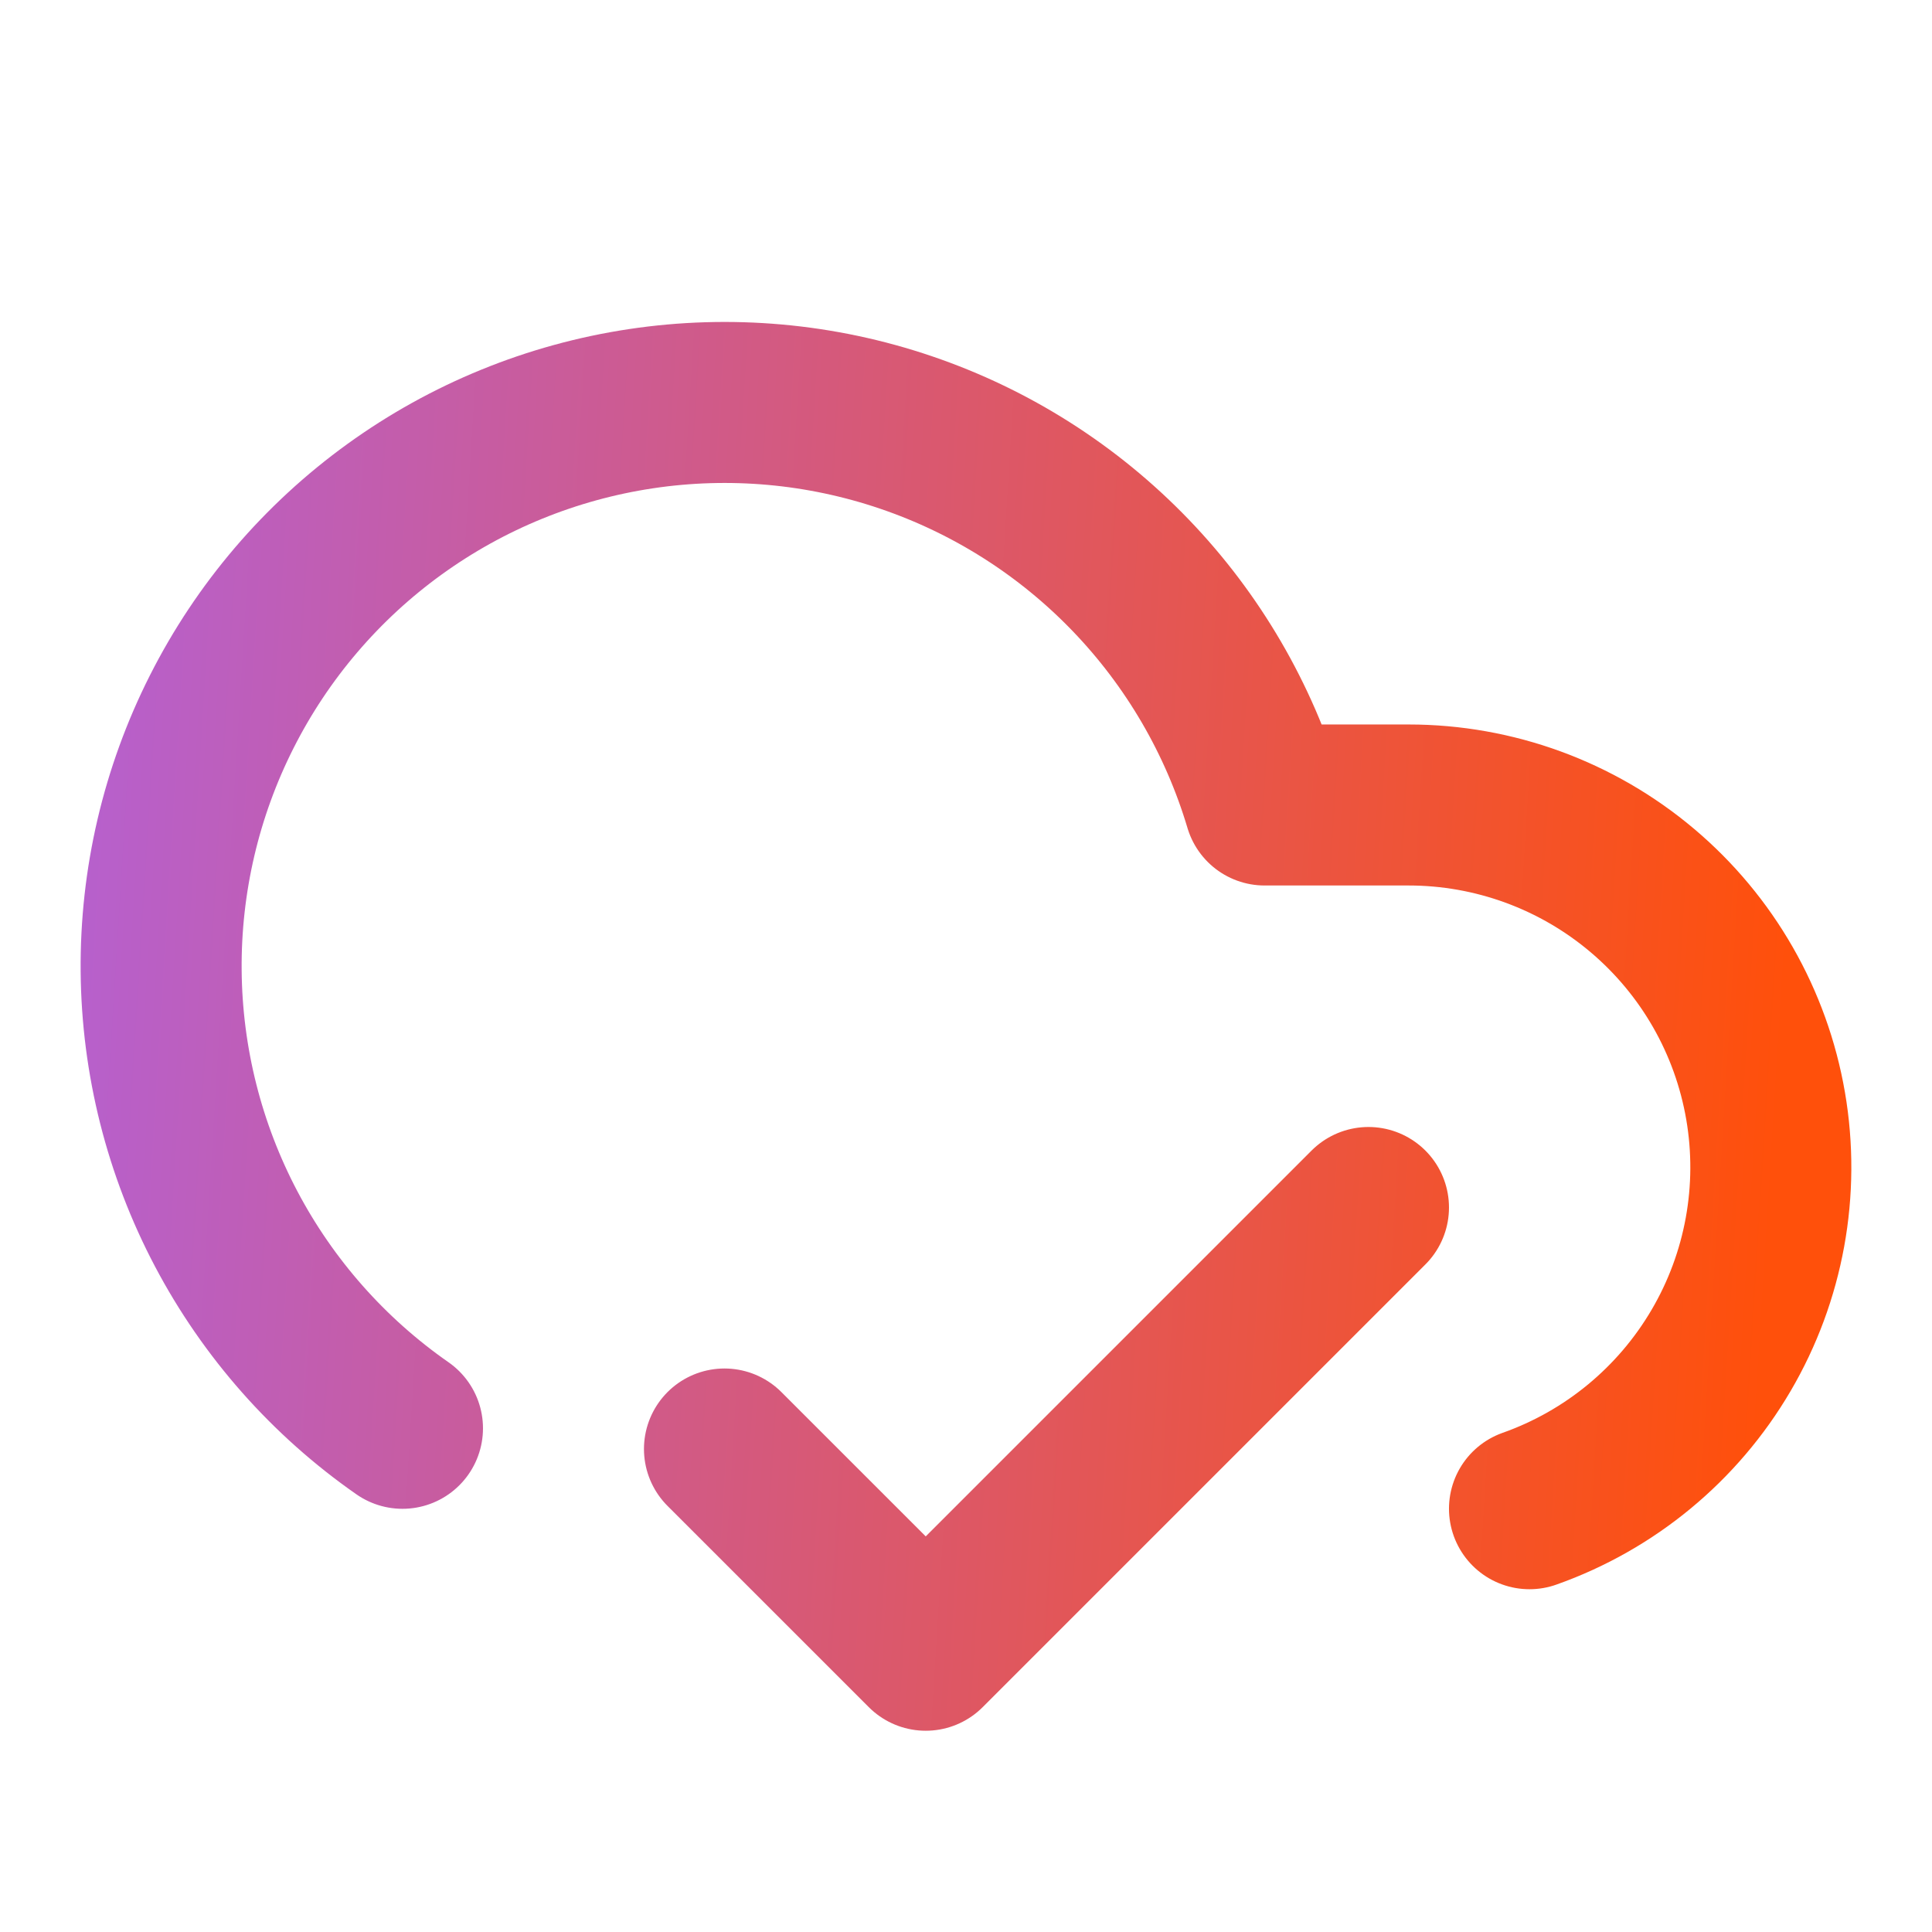 <svg xmlns="http://www.w3.org/2000/svg" width="56" height="56" viewBox="0 0 56 56" fill="none"><path d="M39.666 35L26.833 47.833L20.999 42M11.666 41.4C9.526 39.909 7.774 37.927 6.557 35.621C5.34 33.314 4.693 30.749 4.671 28.141C4.648 25.533 5.25 22.958 6.427 20.63C7.603 18.302 9.32 16.291 11.434 14.762C13.547 13.234 15.996 12.235 18.575 11.847C21.154 11.459 23.789 11.695 26.258 12.534C28.728 13.373 30.96 14.791 32.769 16.67C34.578 18.549 35.911 20.834 36.656 23.333H40.833C43.309 23.334 45.705 24.21 47.598 25.807C49.491 27.403 50.758 29.617 51.177 32.057C51.596 34.498 51.139 37.008 49.886 39.144C48.634 41.28 46.667 42.905 44.333 43.731" stroke="url(#paint0_linear_2936_7688)" stroke-width="4.667" stroke-linecap="round" stroke-linejoin="round"></path><defs><linearGradient id="paint0_linear_2936_7688" x1="-9.707" y1="11.665" x2="52.567" y2="15.516" gradientUnits="userSpaceOnUse"><stop stop-color="#A464FF"></stop><stop offset="1" stop-color="#FF500B"></stop></linearGradient></defs></svg>